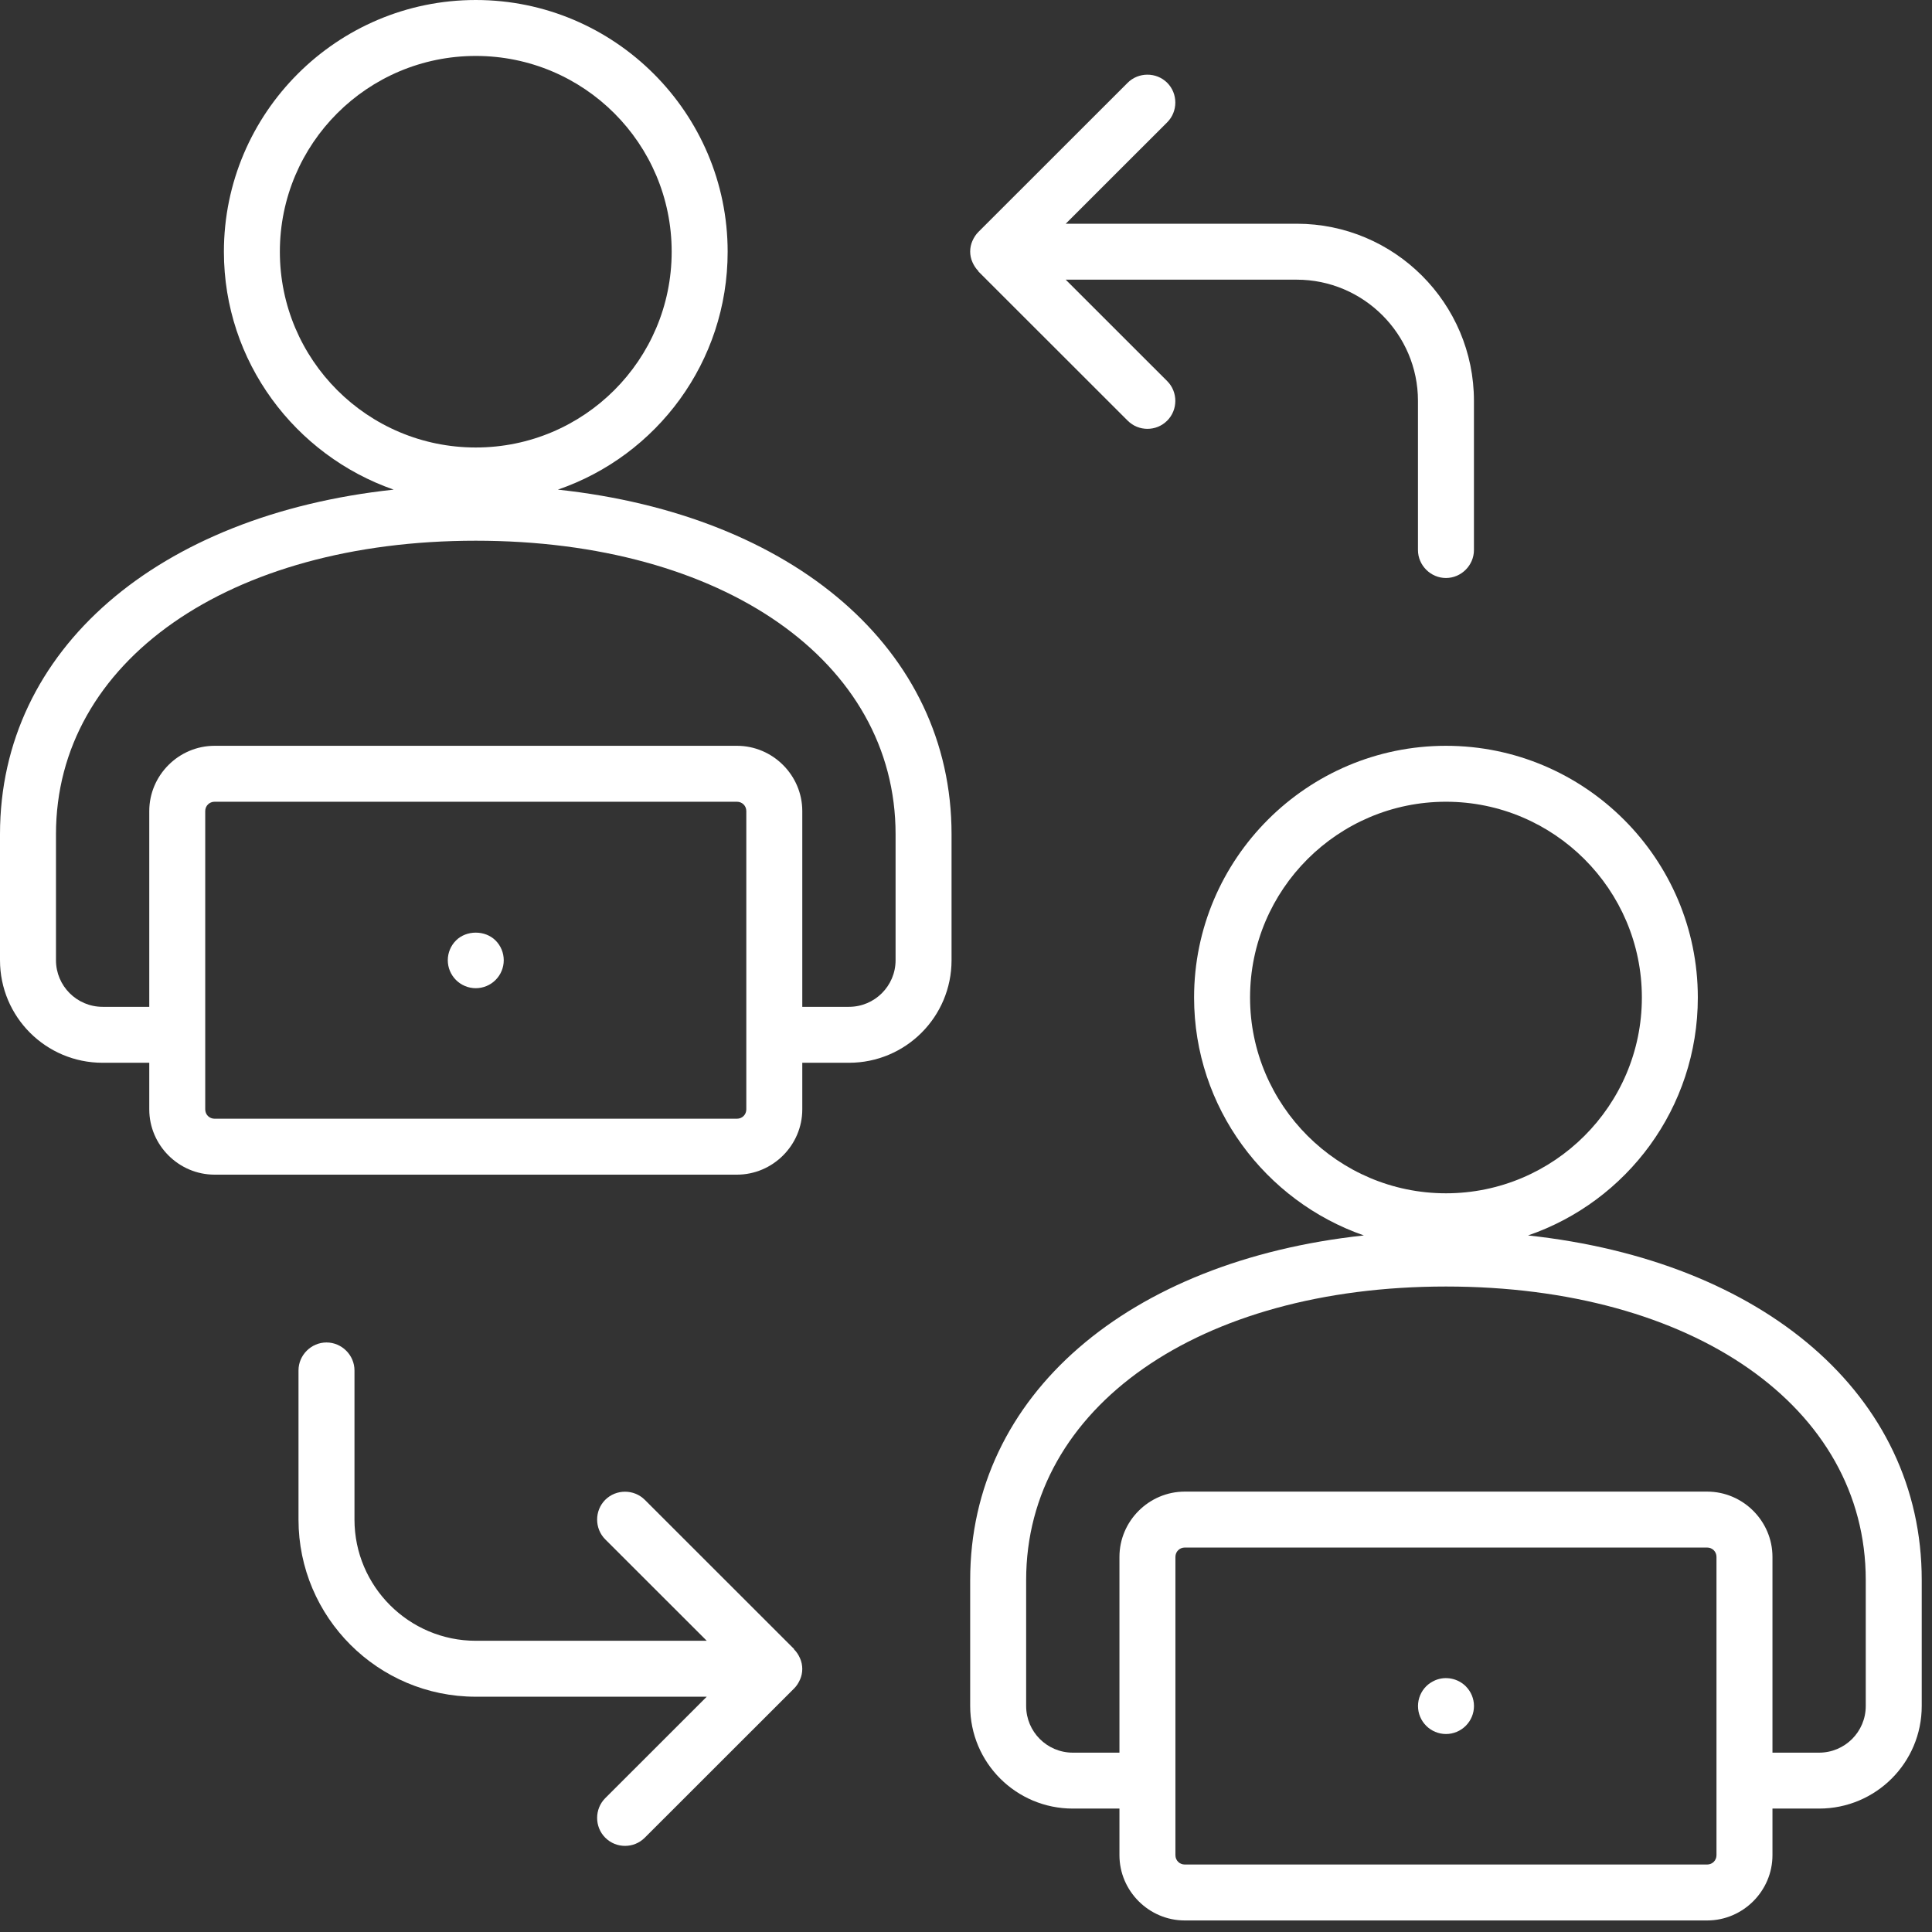 <svg width="111" height="111" viewBox="0 0 111 111" fill="none" xmlns="http://www.w3.org/2000/svg">
<rect x="0" y="0" width="111" height="111" fill="#333333" stroke="none"/>
<path d="M32.051 28.131C37.733 26.181 41.806 20.803 41.806 14.462C41.806 6.492 35.31 0 27.335 0C19.36 0 12.864 6.492 12.864 14.462C12.864 20.782 16.958 26.16 22.618 28.131C9.09 29.587 0 37.3 0 47.927V55.168C0 58.425 2.637 61.06 5.896 61.06H8.576V63.738C8.576 65.795 10.269 67.488 12.328 67.488H42.342C44.4 67.488 46.094 65.795 46.094 63.738V61.06H48.774C52.033 61.06 54.67 58.425 54.67 55.168V47.927C54.67 37.3 45.58 29.587 32.051 28.131ZM16.079 14.462C16.079 8.248 21.117 3.214 27.335 3.214C33.552 3.214 38.59 8.248 38.59 14.462C38.59 20.675 33.552 25.71 27.335 25.71C21.117 25.71 16.079 20.675 16.079 14.462ZM42.878 63.738C42.878 64.038 42.642 64.274 42.342 64.274H12.328C12.027 64.274 11.791 64.038 11.791 63.738V46.599C11.791 46.299 12.027 46.063 12.328 46.063H42.342C42.642 46.063 42.878 46.299 42.878 46.599V63.738ZM51.454 55.168C51.454 56.647 50.253 57.846 48.774 57.846H46.094V46.599C46.094 44.542 44.4 42.849 42.342 42.849H12.328C10.269 42.849 8.576 44.542 8.576 46.599V57.846H5.896C4.416 57.846 3.216 56.647 3.216 55.168V47.927C3.216 38.007 13.142 31.066 27.335 31.066C41.528 31.066 51.454 37.986 51.454 47.927V55.168Z" fill="white"/>
<path d="M45.621 94.74L37.046 86.17C36.424 85.549 35.395 85.549 34.773 86.17C34.152 86.791 34.152 87.82 34.773 88.441L40.605 94.268H27.334C23.496 94.268 20.366 91.14 20.366 87.305V78.735C20.366 77.857 19.637 77.129 18.758 77.129C17.879 77.129 17.15 77.857 17.15 78.735V87.305C17.15 92.919 21.717 97.482 27.334 97.482H40.605L34.773 103.31C34.152 103.931 34.152 104.959 34.773 105.581C35.095 105.902 35.502 106.052 35.91 106.052C36.317 106.052 36.724 105.902 37.046 105.581L45.621 97.011C45.772 96.861 45.879 96.689 45.965 96.496C46.136 96.111 46.136 95.661 45.965 95.275C45.879 95.082 45.772 94.911 45.621 94.761V94.74Z" fill="white"/>
<path d="M56.212 15.597L64.787 24.167C65.109 24.488 65.516 24.638 65.924 24.638C66.331 24.638 66.739 24.488 67.06 24.167C67.682 23.545 67.682 22.517 67.06 21.896L61.229 16.068H74.499C78.337 16.068 81.467 19.196 81.467 23.031V31.601C81.467 32.48 82.196 33.208 83.075 33.208C83.954 33.208 84.683 32.48 84.683 31.601V23.031C84.683 17.418 80.117 12.854 74.499 12.854H61.229L67.06 7.027C67.682 6.406 67.682 5.377 67.06 4.756C66.438 4.135 65.409 4.135 64.787 4.756L56.212 13.326C56.062 13.476 55.955 13.647 55.869 13.84C55.697 14.226 55.697 14.676 55.869 15.061C55.955 15.254 56.062 15.425 56.212 15.575V15.597Z" fill="white"/>
<path d="M87.792 70.98C93.473 69.03 97.546 63.652 97.546 57.311C97.546 49.341 91.05 42.849 83.075 42.849C75.1 42.849 68.604 49.341 68.604 57.311C68.604 63.631 72.699 69.009 78.359 70.98C64.83 72.437 55.74 80.149 55.74 90.776V98.018C55.74 101.274 58.377 103.909 61.636 103.909H64.316V106.587C64.316 108.644 66.01 110.337 68.068 110.337H98.082C100.141 110.337 101.834 108.644 101.834 106.587V103.909H104.514C107.773 103.909 110.41 101.274 110.41 98.018V90.776C110.41 80.149 101.32 72.437 87.792 70.98ZM71.82 57.311C71.82 51.098 76.879 46.063 83.075 46.063C89.271 46.063 94.331 51.098 94.331 57.311C94.331 63.524 89.271 68.559 83.075 68.559C76.879 68.559 71.82 63.502 71.82 57.311ZM98.618 106.587C98.618 106.887 98.383 107.123 98.082 107.123H68.068C67.768 107.123 67.532 106.887 67.532 106.587V89.448C67.532 89.148 67.768 88.912 68.068 88.912H98.082C98.383 88.912 98.618 89.148 98.618 89.448V106.587ZM107.194 98.018C107.194 99.496 105.994 100.696 104.514 100.696H101.834V89.448C101.834 87.391 100.141 85.698 98.082 85.698H68.068C66.01 85.698 64.316 87.391 64.316 89.448V100.696H61.636C60.157 100.696 58.956 99.496 58.956 98.018V90.776C58.956 80.856 68.882 73.915 83.075 73.915C97.268 73.915 107.194 80.835 107.194 90.776V98.018Z" fill="white"/>
<path d="M26.198 54.033C25.898 54.333 25.727 54.74 25.727 55.168C25.727 55.597 25.898 56.004 26.198 56.304C26.498 56.604 26.906 56.775 27.334 56.775C27.763 56.775 28.171 56.604 28.471 56.304C28.771 56.004 28.942 55.597 28.942 55.168C28.942 54.74 28.771 54.333 28.471 54.033C27.87 53.433 26.799 53.433 26.198 54.033Z" fill="white"/>
<path d="M82.455 96.539C82.262 96.625 82.091 96.732 81.94 96.882C81.64 97.182 81.469 97.589 81.469 98.018C81.469 98.446 81.64 98.853 81.94 99.153C82.241 99.453 82.648 99.625 83.077 99.625C83.505 99.625 83.913 99.453 84.213 99.153C84.513 98.853 84.685 98.446 84.685 98.018C84.685 97.589 84.513 97.182 84.213 96.882C83.763 96.432 83.055 96.282 82.455 96.539Z" fill="white"/>
</svg>
